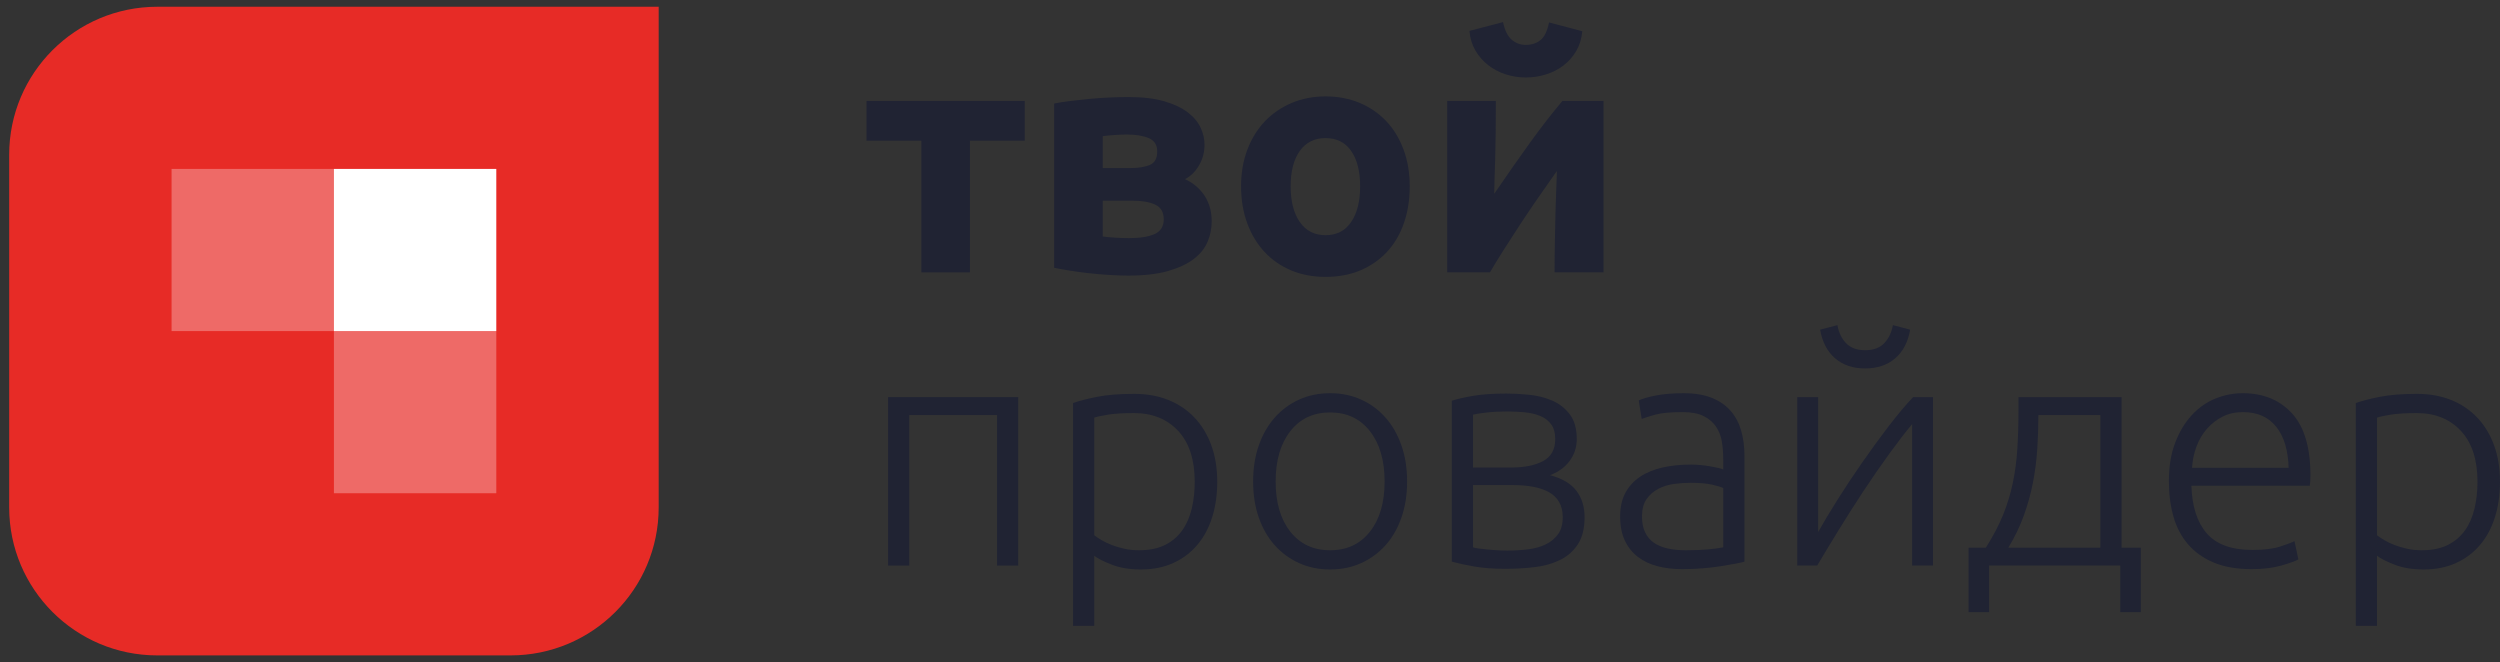 <?xml version="1.0" encoding="UTF-8" standalone="no"?><!DOCTYPE svg PUBLIC "-//W3C//DTD SVG 1.1//EN" "http://www.w3.org/Graphics/SVG/1.1/DTD/svg11.dtd"><svg width="100%" height="100%" viewBox="0 0 185 49" version="1.1" xmlns="http://www.w3.org/2000/svg" xmlns:xlink="http://www.w3.org/1999/xlink" xml:space="preserve" xmlns:serif="http://www.serif.com/" style="fill-rule:evenodd;clip-rule:evenodd;stroke-linejoin:round;stroke-miterlimit:1.414;"><rect x="0" y="0" width="185" height="49" fill="#333333" stroke="none"/><g><g><path d="M75.833,10.412l-4.056,0l0,9.74l-3.597,0l0,-9.74l-4.056,0l0,-2.942l11.709,0l0,2.942Z" style="fill:#202333;fill-rule:nonzero;"/><path d="M81.603,17.5c0.225,0.032 0.527,0.061 0.905,0.085c0.378,0.024 0.728,0.036 1.05,0.036c0.805,0 1.432,-0.101 1.883,-0.302c0.451,-0.2 0.676,-0.566 0.676,-1.097c0,-0.514 -0.205,-0.872 -0.616,-1.072c-0.41,-0.201 -1.009,-0.302 -1.798,-0.302l-2.1,0l0,2.652Zm2.027,-5.063c0.596,0 1.079,-0.076 1.449,-0.229c0.37,-0.153 0.555,-0.486 0.555,-1.001c0,-0.482 -0.209,-0.811 -0.627,-0.988c-0.419,-0.177 -0.966,-0.265 -1.642,-0.265c-0.225,0 -0.519,0.012 -0.881,0.036c-0.362,0.024 -0.656,0.052 -0.881,0.084l0,2.363l2.027,0Zm-0.12,7.957c-0.451,0 -0.934,-0.017 -1.449,-0.049c-0.515,-0.032 -1.022,-0.076 -1.521,-0.132c-0.499,-0.057 -0.969,-0.121 -1.412,-0.193c-0.442,-0.072 -0.817,-0.141 -1.122,-0.205l0,-12.152c0.305,-0.064 0.68,-0.124 1.122,-0.181c0.443,-0.056 0.913,-0.108 1.412,-0.156c0.499,-0.049 1.006,-0.085 1.521,-0.109c0.515,-0.024 0.998,-0.036 1.449,-0.036c1.046,0 1.927,0.105 2.643,0.313c0.716,0.209 1.296,0.483 1.738,0.82c0.443,0.338 0.761,0.715 0.954,1.133c0.193,0.418 0.29,0.836 0.29,1.254c0,0.563 -0.137,1.077 -0.411,1.543c-0.273,0.466 -0.619,0.804 -1.038,1.013c0.226,0.096 0.455,0.233 0.688,0.41c0.234,0.177 0.447,0.39 0.64,0.639c0.193,0.249 0.35,0.546 0.471,0.892c0.12,0.345 0.181,0.743 0.181,1.193c0,0.515 -0.101,1.013 -0.302,1.495c-0.201,0.482 -0.543,0.908 -1.026,1.278c-0.483,0.37 -1.119,0.667 -1.907,0.892c-0.789,0.225 -1.762,0.338 -2.921,0.338Z" style="fill:#202333;fill-rule:nonzero;"/><path d="M104.32,13.787c0,0.997 -0.145,1.909 -0.435,2.737c-0.29,0.828 -0.708,1.535 -1.255,2.122c-0.547,0.586 -1.203,1.04 -1.968,1.362c-0.764,0.321 -1.621,0.482 -2.571,0.482c-0.933,0 -1.782,-0.161 -2.547,-0.482c-0.764,-0.322 -1.42,-0.776 -1.967,-1.362c-0.547,-0.587 -0.974,-1.294 -1.28,-2.122c-0.306,-0.828 -0.458,-1.74 -0.458,-2.737c0,-0.996 0.156,-1.904 0.47,-2.724c0.314,-0.82 0.749,-1.519 1.304,-2.098c0.555,-0.578 1.215,-1.029 1.98,-1.35c0.764,-0.321 1.597,-0.482 2.498,-0.482c0.918,0 1.758,0.161 2.523,0.482c0.764,0.321 1.42,0.772 1.967,1.35c0.548,0.579 0.974,1.278 1.28,2.098c0.306,0.82 0.459,1.728 0.459,2.724Zm-3.67,0c0,-1.109 -0.221,-1.981 -0.664,-2.616c-0.442,-0.635 -1.074,-0.952 -1.895,-0.952c-0.821,0 -1.456,0.317 -1.907,0.952c-0.451,0.635 -0.676,1.507 -0.676,2.616c0,1.109 0.225,1.989 0.676,2.64c0.451,0.651 1.086,0.977 1.907,0.977c0.821,0 1.453,-0.326 1.895,-0.977c0.443,-0.651 0.664,-1.531 0.664,-2.64Z" style="fill:#202333;fill-rule:nonzero;"/><path d="M118.66,7.47l0,12.682l-3.622,0c0,-0.803 0.008,-1.603 0.025,-2.399c0.016,-0.795 0.032,-1.531 0.048,-2.206c0.016,-0.675 0.036,-1.265 0.06,-1.772c0.024,-0.506 0.036,-0.88 0.036,-1.121c-0.466,0.659 -0.933,1.326 -1.4,2.001c-0.467,0.675 -0.913,1.338 -1.34,1.989c-0.426,0.651 -0.829,1.274 -1.207,1.869c-0.378,0.595 -0.712,1.141 -1.002,1.639l-3.162,0l0,-12.682l3.597,0c0,0.804 -0.004,1.572 -0.012,2.303c-0.008,0.731 -0.02,1.394 -0.036,1.989c-0.016,0.595 -0.033,1.113 -0.049,1.555c-0.016,0.442 -0.024,0.784 -0.024,1.025c0.966,-1.415 1.855,-2.684 2.668,-3.81c0.813,-1.125 1.605,-2.145 2.378,-3.062l3.042,0Zm-5.746,-1.736c-0.515,0 -1.01,-0.076 -1.485,-0.229c-0.475,-0.152 -0.905,-0.377 -1.291,-0.675c-0.387,-0.297 -0.704,-0.659 -0.954,-1.085c-0.249,-0.426 -0.398,-0.912 -0.447,-1.458l2.487,-0.651c0.129,0.61 0.342,1.044 0.64,1.302c0.298,0.257 0.648,0.385 1.05,0.385c0.418,0 0.777,-0.116 1.074,-0.349c0.298,-0.233 0.511,-0.671 0.64,-1.314l2.462,0.651c-0.048,0.546 -0.197,1.032 -0.446,1.458c-0.25,0.426 -0.564,0.784 -0.942,1.073c-0.378,0.29 -0.808,0.511 -1.291,0.663c-0.483,0.153 -0.982,0.229 -1.497,0.229Z" style="fill:#202333;fill-rule:nonzero;"/><path d="M75.35,41.852l-1.569,0l0,-11.139l-6.494,0l0,11.139l-1.569,0l0,-12.465l9.632,0l0,12.465Z" style="fill:#202333;fill-rule:nonzero;"/><path d="M80.975,39.61c0.145,0.112 0.326,0.233 0.543,0.361c0.217,0.129 0.471,0.249 0.76,0.362c0.29,0.112 0.604,0.205 0.942,0.277c0.338,0.073 0.692,0.109 1.062,0.109c0.773,0 1.421,-0.133 1.944,-0.398c0.523,-0.265 0.945,-0.627 1.267,-1.085c0.322,-0.458 0.555,-0.997 0.7,-1.616c0.145,-0.618 0.217,-1.273 0.217,-1.965c0,-1.639 -0.41,-2.897 -1.231,-3.773c-0.821,-0.876 -1.907,-1.314 -3.259,-1.314c-0.772,0 -1.396,0.036 -1.871,0.109c-0.475,0.072 -0.833,0.148 -1.074,0.229l0,8.704Zm0,6.702l-1.569,0l0,-16.491c0.466,-0.161 1.062,-0.314 1.786,-0.458c0.724,-0.145 1.642,-0.217 2.752,-0.217c0.918,0 1.75,0.148 2.499,0.446c0.748,0.297 1.392,0.727 1.931,1.29c0.539,0.562 0.958,1.245 1.255,2.049c0.298,0.804 0.447,1.712 0.447,2.724c0,0.949 -0.125,1.821 -0.374,2.616c-0.25,0.796 -0.616,1.479 -1.099,2.05c-0.482,0.57 -1.074,1.017 -1.774,1.338c-0.7,0.321 -1.501,0.482 -2.402,0.482c-0.821,0 -1.533,-0.116 -2.136,-0.349c-0.604,-0.233 -1.043,-0.454 -1.316,-0.663l0,5.183Z" style="fill:#202333;fill-rule:nonzero;"/><path d="M104.126,35.631c0,0.981 -0.14,1.873 -0.422,2.677c-0.282,0.803 -0.676,1.486 -1.183,2.049c-0.507,0.563 -1.106,1.001 -1.799,1.314c-0.692,0.313 -1.456,0.47 -2.293,0.47c-0.837,0 -1.601,-0.157 -2.293,-0.47c-0.692,-0.313 -1.292,-0.751 -1.799,-1.314c-0.507,-0.563 -0.901,-1.246 -1.183,-2.049c-0.282,-0.804 -0.422,-1.696 -0.422,-2.677c0,-0.98 0.14,-1.872 0.422,-2.676c0.282,-0.804 0.676,-1.491 1.183,-2.061c0.507,-0.571 1.107,-1.013 1.799,-1.326c0.692,-0.314 1.456,-0.471 2.293,-0.471c0.837,0 1.601,0.157 2.293,0.471c0.693,0.313 1.292,0.755 1.799,1.326c0.507,0.57 0.901,1.257 1.183,2.061c0.282,0.804 0.422,1.696 0.422,2.676Zm-1.665,0c0,-1.559 -0.362,-2.8 -1.087,-3.725c-0.724,-0.924 -1.706,-1.386 -2.945,-1.386c-1.239,0 -2.221,0.462 -2.945,1.386c-0.724,0.925 -1.087,2.166 -1.087,3.725c0,1.56 0.363,2.797 1.087,3.713c0.724,0.917 1.706,1.375 2.945,1.375c1.239,0 2.221,-0.458 2.945,-1.375c0.725,-0.916 1.087,-2.153 1.087,-3.713Z" style="fill:#202333;fill-rule:nonzero;"/><path d="M111.465,29.122c0.483,0 1.026,0.028 1.63,0.084c0.603,0.056 1.171,0.192 1.702,0.409c0.531,0.216 0.977,0.553 1.34,1.01c0.362,0.458 0.543,1.079 0.543,1.865c0,0.61 -0.177,1.151 -0.531,1.624c-0.354,0.474 -0.837,0.823 -1.449,1.047c0.901,0.242 1.553,0.628 1.956,1.16c0.402,0.531 0.603,1.183 0.603,1.956c0,0.837 -0.169,1.509 -0.507,2.017c-0.338,0.507 -0.784,0.893 -1.34,1.159c-0.555,0.266 -1.183,0.439 -1.883,0.519c-0.7,0.081 -1.412,0.121 -2.136,0.121c-0.869,0 -1.63,-0.056 -2.282,-0.169c-0.651,-0.112 -1.211,-0.233 -1.677,-0.361l0,-11.911c0.402,-0.129 0.933,-0.249 1.593,-0.362c0.66,-0.112 1.473,-0.168 2.438,-0.168Zm-2.462,5.473l2.849,0c0.965,0 1.746,-0.16 2.341,-0.48c0.596,-0.319 0.893,-0.855 0.893,-1.606c0,-0.479 -0.104,-0.855 -0.313,-1.127c-0.21,-0.271 -0.483,-0.475 -0.821,-0.611c-0.338,-0.136 -0.724,-0.224 -1.159,-0.263c-0.435,-0.04 -0.869,-0.06 -1.304,-0.06c-0.531,0 -1.038,0.028 -1.521,0.084c-0.482,0.056 -0.804,0.109 -0.965,0.157l0,3.906Zm0,1.302l0,4.605c0.08,0.032 0.213,0.06 0.398,0.084c0.185,0.024 0.394,0.048 0.628,0.072c0.233,0.025 0.483,0.045 0.748,0.061c0.266,0.016 0.519,0.024 0.761,0.024c0.547,0 1.07,-0.033 1.569,-0.097c0.499,-0.065 0.933,-0.19 1.303,-0.376c0.371,-0.186 0.668,-0.436 0.894,-0.751c0.225,-0.315 0.338,-0.731 0.338,-1.248c0,-0.452 -0.093,-0.832 -0.278,-1.139c-0.185,-0.307 -0.443,-0.549 -0.772,-0.727c-0.33,-0.177 -0.717,-0.307 -1.159,-0.387c-0.443,-0.081 -0.922,-0.121 -1.437,-0.121l-2.993,0Z" style="fill:#202333;fill-rule:nonzero;"/><path d="M124.743,40.719c0.612,0 1.147,-0.02 1.606,-0.061c0.458,-0.04 0.849,-0.092 1.17,-0.156l0,-4.388c-0.177,-0.081 -0.458,-0.165 -0.844,-0.254c-0.387,-0.088 -0.918,-0.132 -1.594,-0.132c-0.386,0 -0.788,0.028 -1.207,0.084c-0.418,0.056 -0.805,0.177 -1.159,0.362c-0.354,0.185 -0.643,0.438 -0.869,0.759c-0.225,0.322 -0.338,0.748 -0.338,1.278c0,0.466 0.077,0.86 0.23,1.182c0.153,0.321 0.37,0.578 0.651,0.771c0.282,0.193 0.62,0.334 1.014,0.422c0.395,0.088 0.841,0.133 1.34,0.133Zm-0.145,-11.622c0.821,0 1.517,0.117 2.089,0.35c0.571,0.233 1.034,0.555 1.388,0.964c0.354,0.41 0.611,0.897 0.772,1.459c0.161,0.563 0.242,1.174 0.242,1.833l0,7.86c-0.161,0.048 -0.395,0.1 -0.7,0.156c-0.306,0.057 -0.66,0.117 -1.063,0.181c-0.402,0.064 -0.849,0.117 -1.34,0.157c-0.49,0.04 -0.993,0.06 -1.508,0.06c-0.66,0 -1.268,-0.072 -1.823,-0.217c-0.555,-0.145 -1.038,-0.374 -1.448,-0.687c-0.411,-0.313 -0.733,-0.715 -0.966,-1.206c-0.234,-0.49 -0.35,-1.089 -0.35,-1.796c0,-0.675 0.129,-1.254 0.386,-1.736c0.258,-0.482 0.62,-0.88 1.086,-1.193c0.467,-0.314 1.022,-0.543 1.666,-0.687c0.644,-0.145 1.344,-0.217 2.1,-0.217c0.226,0 0.463,0.012 0.713,0.036c0.249,0.024 0.491,0.056 0.724,0.096c0.233,0.04 0.434,0.081 0.603,0.121c0.169,0.04 0.286,0.076 0.35,0.108l0,-0.771c0,-0.434 -0.032,-0.856 -0.096,-1.266c-0.064,-0.41 -0.205,-0.78 -0.423,-1.109c-0.217,-0.33 -0.523,-0.595 -0.917,-0.796c-0.394,-0.201 -0.913,-0.301 -1.557,-0.301c-0.917,0 -1.601,0.064 -2.052,0.193c-0.451,0.128 -0.781,0.233 -0.99,0.313l-0.217,-1.374c0.273,-0.129 0.696,-0.249 1.267,-0.362c0.572,-0.112 1.26,-0.169 2.064,-0.169Z" style="fill:#202333;fill-rule:nonzero;"/><path d="M141.497,31.388c-0.486,0.577 -1.048,1.306 -1.688,2.187c-0.639,0.882 -1.283,1.814 -1.932,2.797c-0.648,0.982 -1.268,1.957 -1.861,2.924c-0.592,0.966 -1.107,1.818 -1.544,2.556l-1.473,0l0,-12.465l1.545,0l0,9.981c0.388,-0.69 0.867,-1.489 1.438,-2.398c0.571,-0.908 1.179,-1.824 1.823,-2.749c0.643,-0.924 1.291,-1.812 1.943,-2.664c0.651,-0.852 1.259,-1.576 1.822,-2.17l1.472,0l0,12.465l-1.545,0l0,-10.464Zm-3.476,-4.123c-0.901,0 -1.642,-0.249 -2.221,-0.747c-0.58,-0.499 -0.95,-1.206 -1.111,-2.122l1.28,-0.338c0.096,0.547 0.31,0.993 0.64,1.338c0.33,0.346 0.8,0.519 1.412,0.519c0.611,0 1.082,-0.173 1.412,-0.519c0.33,-0.345 0.543,-0.791 0.64,-1.338l1.279,0.338c-0.161,0.916 -0.531,1.623 -1.11,2.122c-0.58,0.498 -1.32,0.747 -2.221,0.747Z" style="fill:#202333;fill-rule:nonzero;"/><path d="M156.996,40.526l1.425,0l0,4.774l-1.521,0l0,-3.448l-9.705,0l0,3.448l-1.521,0l0,-4.774l1.279,0c0.531,-0.836 0.954,-1.64 1.268,-2.411c0.314,-0.772 0.555,-1.559 0.724,-2.363c0.169,-0.804 0.282,-1.652 0.338,-2.544c0.056,-0.892 0.085,-1.868 0.085,-2.929l0,-0.892l7.628,0l0,11.139Zm-6.156,-9.813c0,0.868 -0.028,1.72 -0.084,2.556c-0.057,0.835 -0.165,1.663 -0.326,2.483c-0.161,0.82 -0.387,1.627 -0.676,2.423c-0.29,0.796 -0.668,1.579 -1.135,2.351l6.808,0l0,-9.813l-4.587,0Z" style="fill:#202333;fill-rule:nonzero;"/><path d="M160.497,35.607c0,-1.093 0.157,-2.045 0.47,-2.857c0.314,-0.812 0.725,-1.491 1.232,-2.037c0.507,-0.547 1.086,-0.953 1.738,-1.218c0.652,-0.265 1.324,-0.398 2.016,-0.398c1.529,0 2.748,0.499 3.657,1.495c0.909,0.997 1.364,2.532 1.364,4.605c0,0.129 -0.004,0.258 -0.012,0.386c-0.008,0.129 -0.02,0.249 -0.036,0.362l-8.764,0c0.049,1.527 0.427,2.7 1.135,3.52c0.708,0.82 1.835,1.23 3.38,1.23c0.853,0 1.529,-0.081 2.028,-0.242c0.499,-0.16 0.861,-0.297 1.086,-0.409l0.29,1.35c-0.226,0.128 -0.648,0.281 -1.268,0.458c-0.619,0.177 -1.348,0.265 -2.184,0.265c-1.095,0 -2.028,-0.161 -2.801,-0.482c-0.772,-0.322 -1.408,-0.772 -1.907,-1.35c-0.499,-0.579 -0.861,-1.266 -1.086,-2.062c-0.226,-0.795 -0.338,-1.667 -0.338,-2.616Zm8.86,-0.988c-0.033,-1.302 -0.338,-2.315 -0.918,-3.038c-0.579,-0.724 -1.4,-1.085 -2.462,-1.085c-0.564,0 -1.066,0.112 -1.509,0.337c-0.443,0.225 -0.829,0.527 -1.159,0.905c-0.33,0.377 -0.587,0.815 -0.772,1.314c-0.185,0.498 -0.294,1.02 -0.326,1.567l7.146,0Z" style="fill:#202333;fill-rule:nonzero;"/><path d="M175.899,39.61c0.145,0.112 0.326,0.233 0.543,0.361c0.217,0.129 0.471,0.249 0.76,0.362c0.29,0.112 0.604,0.205 0.942,0.277c0.338,0.073 0.692,0.109 1.062,0.109c0.773,0 1.42,-0.133 1.943,-0.398c0.524,-0.265 0.946,-0.627 1.268,-1.085c0.322,-0.458 0.555,-0.997 0.7,-1.616c0.145,-0.618 0.217,-1.273 0.217,-1.965c0,-1.639 -0.41,-2.897 -1.231,-3.773c-0.821,-0.876 -1.907,-1.314 -3.259,-1.314c-0.773,0 -1.396,0.036 -1.871,0.109c-0.475,0.072 -0.833,0.148 -1.074,0.229l0,8.704Zm0,6.702l-1.569,0l0,-16.491c0.466,-0.161 1.062,-0.314 1.786,-0.458c0.724,-0.145 1.642,-0.217 2.752,-0.217c0.917,0 1.75,0.148 2.499,0.446c0.748,0.297 1.392,0.727 1.931,1.29c0.539,0.562 0.958,1.245 1.255,2.049c0.298,0.804 0.447,1.712 0.447,2.724c0,0.949 -0.125,1.821 -0.374,2.616c-0.25,0.796 -0.616,1.479 -1.099,2.05c-0.482,0.57 -1.074,1.017 -1.774,1.338c-0.7,0.321 -1.501,0.482 -2.402,0.482c-0.821,0 -1.533,-0.116 -2.137,-0.349c-0.603,-0.233 -1.042,-0.454 -1.315,-0.663l0,5.183Z" style="fill:#202333;fill-rule:nonzero;"/></g><path d="M37.779,48.5l-26.137,0c-6.055,0 -10.962,-4.901 -10.962,-10.947l0,-26.105c0,-6.046 4.907,-10.948 10.962,-10.948l37.1,0l0,37.053c0,6.046 -4.908,10.947 -10.963,10.947" style="fill:#e72b26;fill-rule:nonzero;"/><rect x="12.696" y="12.5" width="12.015" height="12" style="fill:#fff;fill-opacity:0.3;"/><rect x="24.71" y="12.5" width="12.016" height="12" style="fill:#fff;"/><rect x="24.71" y="24.499" width="12.016" height="12.001" style="fill:#fff;fill-opacity:0.3;"/></g></svg>
